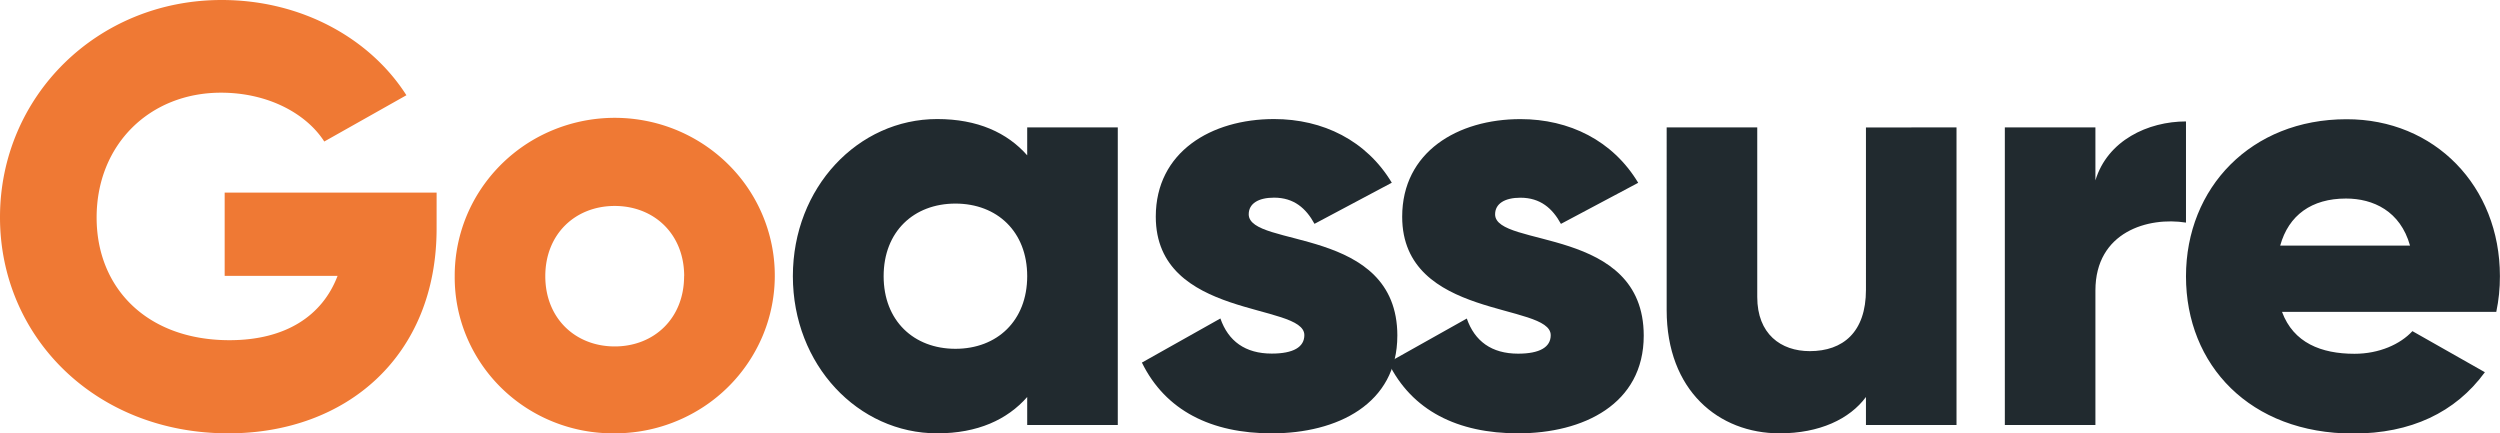 <svg xmlns="http://www.w3.org/2000/svg" width="150" height="26" fill="none"><g clip-path="url(#YGNmDUxj__a)"><path fill="#EF7934" d="M26.196 13.713c0 7.644-5.4 12.287-12.499 12.287C5.724 26 0 20.214 0 13.036 0 5.786 5.828 0 13.297 0c4.857 0 8.951 2.358 11.087 5.714l-4.928 2.777c-1.049-1.643-3.331-2.93-6.195-2.93-4.274 0-7.464 3.107-7.464 7.493 0 4.245 3.04 7.357 7.971 7.357 3.37 0 5.574-1.463 6.486-3.859H13.48v-4.994h12.717zM27.283 16.57a9.37 9.37 0 0 1 1.601-5.268A9.57 9.57 0 0 1 33.187 7.8a9.73 9.73 0 0 1 5.551-.552 9.65 9.65 0 0 1 4.926 2.583 9.42 9.42 0 0 1 2.637 4.846 9.34 9.34 0 0 1-.541 5.474 9.5 9.5 0 0 1-3.538 4.253A9.7 9.7 0 0 1 36.883 26a9.6 9.6 0 0 1-3.683-.69 9.5 9.5 0 0 1-3.125-2.04 9.4 9.4 0 0 1-2.08-3.073 9.2 9.2 0 0 1-.712-3.627m13.768 0c0-2.535-1.812-4.213-4.168-4.213s-4.165 1.678-4.165 4.213 1.811 4.216 4.165 4.216 4.163-1.679 4.163-4.216z"/><path fill="#212A2F" d="M67.067 7.642v17.859h-5.435V23.82c-1.196 1.359-2.972 2.18-5.4 2.18-4.747 0-8.66-4.108-8.66-9.43s3.913-9.427 8.66-9.427c2.428 0 4.204.821 5.4 2.177V7.642zm-5.435 8.928c0-2.677-1.811-4.355-4.307-4.355s-4.307 1.678-4.307 4.355 1.811 4.358 4.307 4.358 4.307-1.678 4.307-4.358M83.84 20.141c0 4.109-3.623 5.86-7.535 5.86-3.623 0-6.377-1.36-7.791-4.246l4.71-2.647c.471 1.356 1.487 2.107 3.08 2.107 1.306 0 1.957-.394 1.957-1.109 0-1.963-8.914-.929-8.914-7.107 0-3.89 3.335-5.856 7.095-5.856 2.934 0 5.544 1.286 7.066 3.82L78.87 13.43c-.507-.93-1.231-1.571-2.427-1.571-.943 0-1.52.357-1.52.999.007 2.035 8.918.679 8.918 7.284"/><path fill="#212A2F" d="M98.624 20.141c0 4.108-3.623 5.859-7.538 5.859-3.623 0-6.377-1.358-7.788-4.245l4.71-2.643c.471 1.356 1.485 2.108 3.078 2.108 1.305 0 1.957-.394 1.957-1.109 0-1.963-8.912-.929-8.912-7.107 0-3.891 3.332-5.857 7.095-5.857 2.936 0 5.543 1.287 7.066 3.821l-4.636 2.465c-.507-.929-1.234-1.57-2.43-1.57-.94 0-1.52.357-1.52.998.005 2.03 8.918.675 8.918 7.28M117.391 7.642v17.859h-5.434V23.82c-.978 1.324-2.788 2.18-5.182 2.18-3.659 0-6.775-2.572-6.775-7.392V7.642h5.435v10.18c0 2.215 1.414 3.246 3.152 3.246 1.994 0 3.37-1.141 3.37-3.679V7.65zM131.159 7.285v6.071c-2.247-.357-5.434.537-5.434 4.074v8.07h-5.435V7.643h5.435v3.18c.724-2.393 3.151-3.537 5.434-3.537M141.269 21.227c1.485 0 2.751-.572 3.476-1.359l4.348 2.465c-1.774 2.428-4.457 3.679-7.898 3.679-6.194 0-10.036-4.108-10.036-9.43s3.912-9.428 9.628-9.428c5.298-.012 9.208 4.024 9.208 9.415.003.72-.07 1.438-.218 2.143h-12.856c.687 1.858 2.354 2.515 4.348 2.515m3.332-6.493c-.581-2.073-2.21-2.822-3.841-2.822-2.065 0-3.441.999-3.948 2.822z"/></g><defs><clipPath id="YGNmDUxj__a"><path fill="#fff" d="M0 0h150v26H0z"/></clipPath></defs></svg>